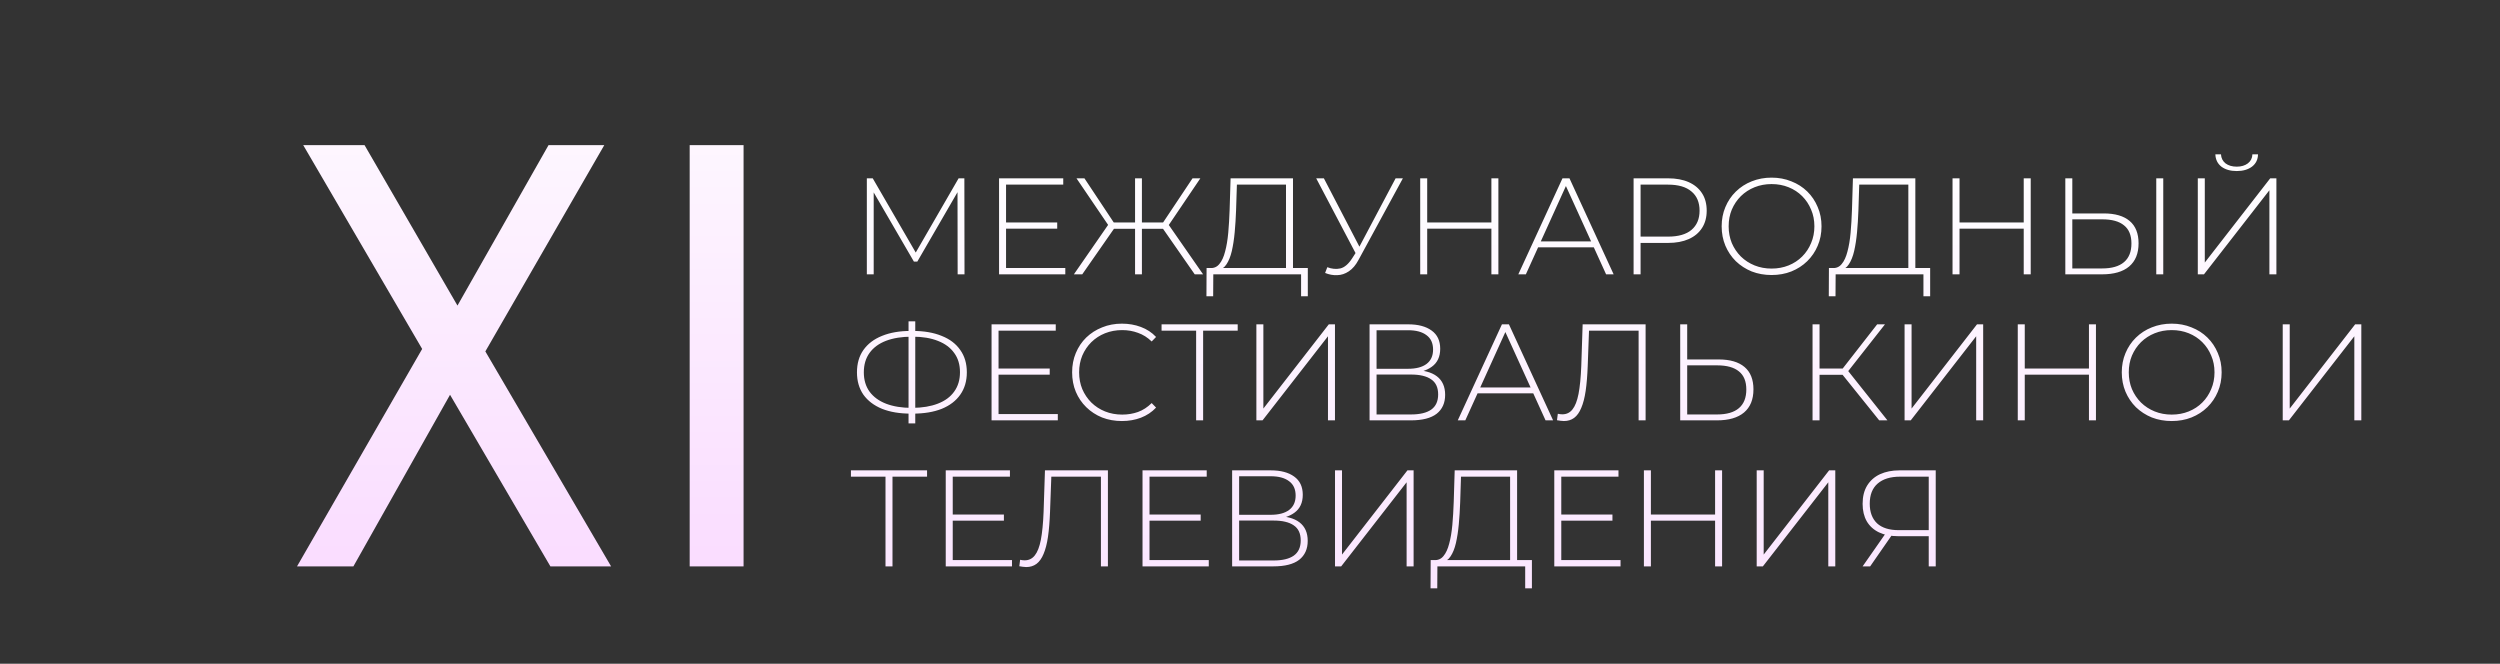 <?xml version="1.0" encoding="UTF-8"?> <svg xmlns="http://www.w3.org/2000/svg" width="565" height="150" viewBox="0 0 565 150" fill="none"><rect x="0" y="0" width="565" height="150" fill="#333333" stroke="none"/><path d="M124.388 128L101.708 89.22L79.868 128H67.128L95.408 78.86L68.528 32.8H82.388L103.388 69.06L123.968 32.8H136.568L109.688 79.42L138.108 128H124.388ZM168.047 128H155.867V32.8H168.047V128Z" fill="url(#paint0_linear_1_2462)"></path><path d="M195.906 62V40.3H197.239L207.314 57.691H206.601L216.645 40.3H217.947L217.978 62H216.428L216.397 42.687H216.831L207.314 59.117H206.539L196.991 42.687H197.456V62H195.906ZM227.181 50.282H238.93V51.677H227.181V50.282ZM227.367 60.574H240.759V62H225.786V40.3H240.294V41.726H227.367V60.574ZM270.008 62L262.413 51.088L263.777 50.313L271.899 62H270.008ZM257.577 51.708V50.282H263.622V51.708H257.577ZM263.839 51.305L262.382 50.995L269.512 40.3H271.279L263.839 51.305ZM244.588 62H242.697L250.788 50.313L252.183 51.088L244.588 62ZM258.073 62H256.523V40.3H258.073V62ZM257.019 51.708H250.974V50.282H257.019V51.708ZM250.757 51.305L243.286 40.3H245.084L252.183 50.995L250.757 51.305ZM290.636 61.225V41.726H279.538L279.352 47.554C279.29 49.269 279.186 50.912 279.042 52.483C278.897 54.054 278.68 55.469 278.391 56.73C278.101 57.97 277.698 58.972 277.182 59.737C276.686 60.502 276.055 60.915 275.291 60.977L273.462 60.574C274.33 60.636 275.032 60.336 275.57 59.675C276.128 59.014 276.562 58.073 276.872 56.854C277.202 55.635 277.44 54.219 277.585 52.607C277.729 50.995 277.833 49.269 277.895 47.43L278.112 40.3H292.217V61.225H290.636ZM272.656 66.96L272.687 60.574H295.565V66.96H294.046V62H274.206L274.175 66.96H272.656ZM299.971 60.388C300.983 60.781 301.965 60.874 302.916 60.667C303.866 60.44 304.765 59.665 305.613 58.342L306.667 56.699L306.853 56.451L315.409 40.3H317.052L307.039 58.714C306.419 59.892 305.685 60.76 304.838 61.318C304.011 61.876 303.133 62.165 302.203 62.186C301.293 62.227 300.384 62.062 299.475 61.69L299.971 60.388ZM306.76 57.97L297.46 40.3H299.196L307.659 56.575L306.76 57.97ZM337.055 40.3H338.636V62H337.055V40.3ZM322.547 62H320.966V40.3H322.547V62ZM337.241 51.677H322.361V50.282H337.241V51.677ZM343.139 62L353.121 40.3H354.702L364.684 62H362.979L353.555 41.292H354.237L344.844 62H343.139ZM346.797 55.893L347.324 54.56H360.313L360.84 55.893H346.797ZM369.191 62V40.3H376.972C378.791 40.3 380.351 40.589 381.653 41.168C382.955 41.747 383.957 42.584 384.66 43.679C385.363 44.754 385.714 46.066 385.714 47.616C385.714 49.125 385.363 50.427 384.66 51.522C383.957 52.617 382.955 53.454 381.653 54.033C380.351 54.612 378.791 54.901 376.972 54.901H370.059L370.772 54.157V62H369.191ZM370.772 54.25L370.059 53.475H376.972C379.307 53.475 381.074 52.969 382.273 51.956C383.492 50.923 384.102 49.476 384.102 47.616C384.102 45.735 383.492 44.289 382.273 43.276C381.074 42.243 379.307 41.726 376.972 41.726H370.059L370.772 40.951V54.25ZM400.379 62.155C398.767 62.155 397.269 61.886 395.884 61.349C394.52 60.791 393.321 60.016 392.288 59.024C391.275 58.011 390.49 56.844 389.932 55.521C389.374 54.178 389.095 52.721 389.095 51.15C389.095 49.579 389.374 48.133 389.932 46.81C390.49 45.467 391.275 44.299 392.288 43.307C393.321 42.294 394.52 41.519 395.884 40.982C397.269 40.424 398.767 40.145 400.379 40.145C401.991 40.145 403.479 40.424 404.843 40.982C406.228 41.519 407.426 42.284 408.439 43.276C409.452 44.268 410.237 45.436 410.795 46.779C411.374 48.102 411.663 49.559 411.663 51.15C411.663 52.741 411.374 54.209 410.795 55.552C410.237 56.875 409.452 58.032 408.439 59.024C407.426 60.016 406.228 60.791 404.843 61.349C403.479 61.886 401.991 62.155 400.379 62.155ZM400.379 60.698C401.764 60.698 403.045 60.46 404.223 59.985C405.401 59.51 406.424 58.838 407.292 57.97C408.16 57.102 408.832 56.089 409.307 54.932C409.803 53.775 410.051 52.514 410.051 51.15C410.051 49.765 409.803 48.505 409.307 47.368C408.832 46.211 408.16 45.198 407.292 44.33C406.424 43.462 405.401 42.79 404.223 42.315C403.045 41.84 401.764 41.602 400.379 41.602C398.994 41.602 397.713 41.84 396.535 42.315C395.357 42.79 394.324 43.462 393.435 44.33C392.567 45.198 391.885 46.211 391.389 47.368C390.914 48.505 390.676 49.765 390.676 51.15C390.676 52.514 390.914 53.775 391.389 54.932C391.885 56.089 392.567 57.102 393.435 57.97C394.324 58.838 395.357 59.51 396.535 59.985C397.713 60.46 398.994 60.698 400.379 60.698ZM431.286 61.225V41.726H420.188L420.002 47.554C419.94 49.269 419.837 50.912 419.692 52.483C419.547 54.054 419.33 55.469 419.041 56.73C418.752 57.97 418.349 58.972 417.832 59.737C417.336 60.502 416.706 60.915 415.941 60.977L414.112 60.574C414.98 60.636 415.683 60.336 416.22 59.675C416.778 59.014 417.212 58.073 417.522 56.854C417.853 55.635 418.09 54.219 418.235 52.607C418.38 50.995 418.483 49.269 418.545 47.43L418.762 40.3H432.867V61.225H431.286ZM413.306 66.96L413.337 60.574H436.215V66.96H434.696V62H414.856L414.825 66.96H413.306ZM457.361 40.3H458.942V62H457.361V40.3ZM442.853 62H441.272V40.3H442.853V62ZM457.547 51.677H442.667V50.282H457.547V51.677ZM475.473 48.236C478.015 48.236 479.958 48.804 481.301 49.941C482.645 51.078 483.316 52.762 483.316 54.994C483.316 57.288 482.603 59.034 481.177 60.233C479.772 61.411 477.736 62 475.07 62H466.762V40.3H468.343V48.236H475.473ZM475.101 60.667C477.271 60.667 478.914 60.192 480.03 59.241C481.146 58.29 481.704 56.885 481.704 55.025C481.704 53.186 481.146 51.822 480.03 50.933C478.935 50.024 477.292 49.569 475.101 49.569H468.343V60.667H475.101ZM487.315 62V40.3H488.896V62H487.315ZM496.703 62V40.3H498.284V59.334L513.071 40.3H514.466V62H512.885V42.997L498.098 62H496.703ZM505.507 38.657C504.081 38.657 502.924 38.326 502.035 37.665C501.167 36.983 500.712 36.053 500.671 34.875H501.942C501.983 35.722 502.324 36.404 502.965 36.921C503.626 37.417 504.474 37.665 505.507 37.665C506.52 37.665 507.357 37.417 508.018 36.921C508.679 36.404 509.02 35.722 509.041 34.875H510.312C510.291 36.053 509.837 36.983 508.948 37.665C508.059 38.326 506.912 38.657 505.507 38.657ZM205.857 93.481C203.336 93.481 201.166 93.119 199.347 92.396C197.528 91.652 196.123 90.588 195.131 89.203C194.16 87.798 193.674 86.113 193.674 84.15C193.674 82.166 194.16 80.482 195.131 79.097C196.123 77.692 197.528 76.627 199.347 75.904C201.166 75.16 203.336 74.788 205.857 74.788C205.878 74.788 205.909 74.788 205.95 74.788C206.012 74.788 206.074 74.788 206.136 74.788C206.198 74.788 206.239 74.788 206.26 74.788C208.802 74.788 210.982 75.16 212.801 75.904C214.64 76.627 216.046 77.692 217.017 79.097C218.009 80.482 218.505 82.166 218.505 84.15C218.505 86.113 218.009 87.798 217.017 89.203C216.046 90.588 214.651 91.652 212.832 92.396C211.013 93.119 208.833 93.481 206.291 93.481C206.27 93.481 206.229 93.481 206.167 93.481C206.105 93.481 206.043 93.481 205.981 93.481C205.919 93.481 205.878 93.481 205.857 93.481ZM206.074 92.179C206.095 92.179 206.115 92.179 206.136 92.179C206.177 92.179 206.208 92.179 206.229 92.179C208.461 92.158 210.373 91.838 211.964 91.218C213.576 90.598 214.806 89.689 215.653 88.49C216.521 87.291 216.955 85.834 216.955 84.119C216.955 82.404 216.521 80.957 215.653 79.779C214.806 78.58 213.586 77.671 211.995 77.051C210.404 76.41 208.492 76.09 206.26 76.09C206.239 76.09 206.208 76.09 206.167 76.09C206.126 76.09 206.095 76.09 206.074 76.09C203.821 76.09 201.879 76.4 200.246 77.02C198.634 77.64 197.394 78.549 196.526 79.748C195.658 80.947 195.224 82.414 195.224 84.15C195.224 85.865 195.658 87.322 196.526 88.521C197.415 89.72 198.665 90.629 200.277 91.249C201.91 91.869 203.842 92.179 206.074 92.179ZM205.33 95.682V72.618H206.849V95.682H205.33ZM225.486 83.282H237.235V84.677H225.486V83.282ZM225.672 93.574H239.064V95H224.091V73.3H238.599V74.726H225.672V93.574ZM253.553 95.155C251.941 95.155 250.442 94.886 249.058 94.349C247.694 93.791 246.505 93.016 245.493 92.024C244.48 91.032 243.695 89.875 243.137 88.552C242.579 87.209 242.3 85.741 242.3 84.15C242.3 82.559 242.579 81.102 243.137 79.779C243.695 78.436 244.48 77.268 245.493 76.276C246.526 75.284 247.725 74.519 249.089 73.982C250.453 73.424 251.941 73.145 253.553 73.145C255.082 73.145 256.508 73.393 257.831 73.889C259.174 74.385 260.321 75.139 261.272 76.152L260.28 77.175C259.35 76.266 258.316 75.615 257.18 75.222C256.064 74.809 254.875 74.602 253.615 74.602C252.23 74.602 250.938 74.84 249.74 75.315C248.562 75.79 247.528 76.462 246.64 77.33C245.772 78.198 245.09 79.211 244.594 80.368C244.118 81.525 243.881 82.786 243.881 84.15C243.881 85.514 244.118 86.775 244.594 87.932C245.09 89.089 245.772 90.102 246.64 90.97C247.528 91.838 248.562 92.51 249.74 92.985C250.938 93.46 252.23 93.698 253.615 93.698C254.875 93.698 256.064 93.502 257.18 93.109C258.316 92.696 259.35 92.024 260.28 91.094L261.272 92.117C260.321 93.13 259.174 93.894 257.831 94.411C256.508 94.907 255.082 95.155 253.553 95.155ZM270.326 95V74.23L270.791 74.726H262.514V73.3H279.719V74.726H271.442L271.907 74.23V95H270.326ZM283.941 95V73.3H285.522V92.334L300.309 73.3H301.704V95H300.123V75.997L285.336 95H283.941ZM309.522 95V73.3H318.264C320.496 73.3 322.253 73.765 323.534 74.695C324.836 75.625 325.487 76.999 325.487 78.818C325.487 80.616 324.857 81.97 323.596 82.879C322.356 83.788 320.734 84.243 318.729 84.243L319.256 83.623C321.674 83.623 323.503 84.098 324.743 85.049C325.983 86 326.603 87.395 326.603 89.234C326.603 91.073 325.963 92.499 324.681 93.512C323.4 94.504 321.457 95 318.853 95H309.522ZM311.103 93.667H318.884C320.889 93.667 322.408 93.305 323.441 92.582C324.495 91.838 325.022 90.691 325.022 89.141C325.022 87.57 324.495 86.434 323.441 85.731C322.408 85.008 320.889 84.646 318.884 84.646H311.103V93.667ZM311.103 83.344H318.233C320.031 83.344 321.416 82.982 322.387 82.259C323.379 81.515 323.875 80.43 323.875 79.004C323.875 77.557 323.379 76.472 322.387 75.749C321.416 75.005 320.031 74.633 318.233 74.633H311.103V83.344ZM329.455 95L339.437 73.3H341.018L351 95H349.295L339.871 74.292H340.553L331.16 95H329.455ZM333.113 88.893L333.64 87.56H346.629L347.156 88.893H333.113ZM353.431 95.155C353.183 95.155 352.935 95.134 352.687 95.093C352.459 95.072 352.191 95.031 351.881 94.969L352.067 93.512C352.418 93.595 352.759 93.636 353.09 93.636C354.04 93.636 354.805 93.264 355.384 92.52C355.983 91.776 356.438 90.608 356.748 89.017C357.058 87.405 357.264 85.307 357.368 82.724L357.678 73.3H371.907V95H370.326V74.23L370.791 74.726H358.67L359.135 74.23L358.825 82.693C358.742 84.884 358.587 86.764 358.36 88.335C358.132 89.885 357.802 91.166 357.368 92.179C356.954 93.192 356.417 93.946 355.756 94.442C355.115 94.917 354.34 95.155 353.431 95.155ZM388.437 81.236C390.979 81.236 392.922 81.804 394.265 82.941C395.609 84.078 396.28 85.762 396.28 87.994C396.28 90.288 395.567 92.034 394.141 93.233C392.736 94.411 390.7 95 388.034 95H379.726V73.3H381.307V81.236H388.437ZM388.065 93.667C390.235 93.667 391.878 93.192 392.994 92.241C394.11 91.29 394.668 89.885 394.668 88.025C394.668 86.186 394.11 84.822 392.994 83.933C391.899 83.024 390.256 82.569 388.065 82.569H381.307V93.667H388.065ZM424.702 95L415.929 84.088L417.262 83.313L426.562 95H424.702ZM409.636 95V73.3H411.217V95H409.636ZM410.69 84.708V83.282H417.293V84.708H410.69ZM417.355 84.305L415.898 83.995L424.237 73.3H426.004L417.355 84.305ZM430.434 95V73.3H432.015V92.334L446.802 73.3H448.197V95H446.616V75.997L431.829 95H430.434ZM472.104 73.3H473.685V95H472.104V73.3ZM457.596 95H456.015V73.3H457.596V95ZM472.29 84.677H457.41V83.282H472.29V84.677ZM490.806 95.155C489.194 95.155 487.695 94.886 486.311 94.349C484.947 93.791 483.748 93.016 482.715 92.024C481.702 91.011 480.917 89.844 480.359 88.521C479.801 87.178 479.522 85.721 479.522 84.15C479.522 82.579 479.801 81.133 480.359 79.81C480.917 78.467 481.702 77.299 482.715 76.307C483.748 75.294 484.947 74.519 486.311 73.982C487.695 73.424 489.194 73.145 490.806 73.145C492.418 73.145 493.906 73.424 495.27 73.982C496.654 74.519 497.853 75.284 498.866 76.276C499.878 77.268 500.664 78.436 501.222 79.779C501.8 81.102 502.09 82.559 502.09 84.15C502.09 85.741 501.8 87.209 501.222 88.552C500.664 89.875 499.878 91.032 498.866 92.024C497.853 93.016 496.654 93.791 495.27 94.349C493.906 94.886 492.418 95.155 490.806 95.155ZM490.806 93.698C492.19 93.698 493.472 93.46 494.65 92.985C495.828 92.51 496.851 91.838 497.719 90.97C498.587 90.102 499.258 89.089 499.734 87.932C500.23 86.775 500.478 85.514 500.478 84.15C500.478 82.765 500.23 81.505 499.734 80.368C499.258 79.211 498.587 78.198 497.719 77.33C496.851 76.462 495.828 75.79 494.65 75.315C493.472 74.84 492.19 74.602 490.806 74.602C489.421 74.602 488.14 74.84 486.962 75.315C485.784 75.79 484.75 76.462 483.862 77.33C482.994 78.198 482.312 79.211 481.816 80.368C481.34 81.505 481.103 82.765 481.103 84.15C481.103 85.514 481.34 86.775 481.816 87.932C482.312 89.089 482.994 90.102 483.862 90.97C484.75 91.838 485.784 92.51 486.962 92.985C488.14 93.46 489.421 93.698 490.806 93.698ZM515.896 95V73.3H517.477V92.334L532.264 73.3H533.659V95H532.078V75.997L517.291 95H515.896ZM200.122 128V107.23L200.587 107.726H192.31V106.3H209.515V107.726H201.238L201.703 107.23V128H200.122ZM215.132 116.282H226.881V117.677H215.132V116.282ZM215.318 126.574H228.71V128H213.737V106.3H228.245V107.726H215.318V126.574ZM231.913 128.155C231.665 128.155 231.417 128.134 231.169 128.093C230.942 128.072 230.673 128.031 230.363 127.969L230.549 126.512C230.9 126.595 231.241 126.636 231.572 126.636C232.523 126.636 233.287 126.264 233.866 125.52C234.465 124.776 234.92 123.608 235.23 122.017C235.54 120.405 235.747 118.307 235.85 115.724L236.16 106.3H250.389V128H248.808V107.23L249.273 107.726H237.152L237.617 107.23L237.307 115.693C237.224 117.884 237.069 119.764 236.842 121.335C236.615 122.885 236.284 124.166 235.85 125.179C235.437 126.192 234.899 126.946 234.238 127.442C233.597 127.917 232.822 128.155 231.913 128.155ZM259.604 116.282H271.353V117.677H259.604V116.282ZM259.79 126.574H273.182V128H258.209V106.3H272.717V107.726H259.79V126.574ZM278.462 128V106.3H287.204C289.436 106.3 291.192 106.765 292.474 107.695C293.776 108.625 294.427 109.999 294.427 111.818C294.427 113.616 293.796 114.97 292.536 115.879C291.296 116.788 289.673 117.243 287.669 117.243L288.196 116.623C290.614 116.623 292.443 117.098 293.683 118.049C294.923 119 295.543 120.395 295.543 122.234C295.543 124.073 294.902 125.499 293.621 126.512C292.339 127.504 290.397 128 287.793 128H278.462ZM280.043 126.667H287.824C289.828 126.667 291.347 126.305 292.381 125.582C293.435 124.838 293.962 123.691 293.962 122.141C293.962 120.57 293.435 119.434 292.381 118.731C291.347 118.008 289.828 117.646 287.824 117.646H280.043V126.667ZM280.043 116.344H287.173C288.971 116.344 290.355 115.982 291.327 115.259C292.319 114.515 292.815 113.43 292.815 112.004C292.815 110.557 292.319 109.472 291.327 108.749C290.355 108.005 288.971 107.633 287.173 107.633H280.043V116.344ZM301.712 128V106.3H303.293V125.334L318.08 106.3H319.475V128H317.894V108.997L303.107 128H301.712ZM341.283 127.225V107.726H330.185L329.999 113.554C329.937 115.269 329.834 116.912 329.689 118.483C329.544 120.054 329.327 121.469 329.038 122.73C328.749 123.97 328.346 124.972 327.829 125.737C327.333 126.502 326.703 126.915 325.938 126.977L324.109 126.574C324.977 126.636 325.68 126.336 326.217 125.675C326.775 125.014 327.209 124.073 327.519 122.854C327.85 121.635 328.087 120.219 328.232 118.607C328.377 116.995 328.48 115.269 328.542 113.43L328.759 106.3H342.864V127.225H341.283ZM323.303 132.96L323.334 126.574H346.212V132.96H344.693V128H324.853L324.822 132.96H323.303ZM352.664 116.282H364.413V117.677H352.664V116.282ZM352.85 126.574H366.242V128H351.269V106.3H365.777V107.726H352.85V126.574ZM387.611 106.3H389.192V128H387.611V106.3ZM373.103 128H371.522V106.3H373.103V128ZM387.797 117.677H372.917V116.282H387.797V117.677ZM397.012 128V106.3H398.593V125.334L413.38 106.3H414.775V128H413.194V108.997L398.407 128H397.012ZM435.893 128V120.715L436.389 121.18H428.98C427.306 121.18 425.859 120.891 424.64 120.312C423.441 119.733 422.521 118.896 421.881 117.801C421.261 116.706 420.951 115.393 420.951 113.864C420.951 112.231 421.292 110.857 421.974 109.741C422.676 108.604 423.648 107.747 424.888 107.168C426.148 106.589 427.616 106.3 429.29 106.3H437.474V128H435.893ZM420.951 128L426.252 120.405H427.926L422.656 128H420.951ZM435.893 120.312V107.23L436.389 107.726H429.414C427.244 107.726 425.559 108.243 424.361 109.276C423.162 110.309 422.562 111.828 422.562 113.833C422.562 115.734 423.11 117.212 424.206 118.266C425.322 119.299 426.965 119.816 429.135 119.816H436.389L435.893 120.312Z" fill="url(#paint1_linear_1_2462)"></path><defs><linearGradient id="paint0_linear_1_2462" x1="91.5" y1="0" x2="91.5" y2="140" gradientUnits="userSpaceOnUse"><stop stop-color="white"></stop><stop offset="1" stop-color="#F9D9FF"></stop></linearGradient><linearGradient id="paint1_linear_1_2462" x1="378.5" y1="34" x2="378.5" y2="150" gradientUnits="userSpaceOnUse"><stop stop-color="white"></stop><stop offset="1" stop-color="#FAE1FF"></stop></linearGradient></defs></svg> 